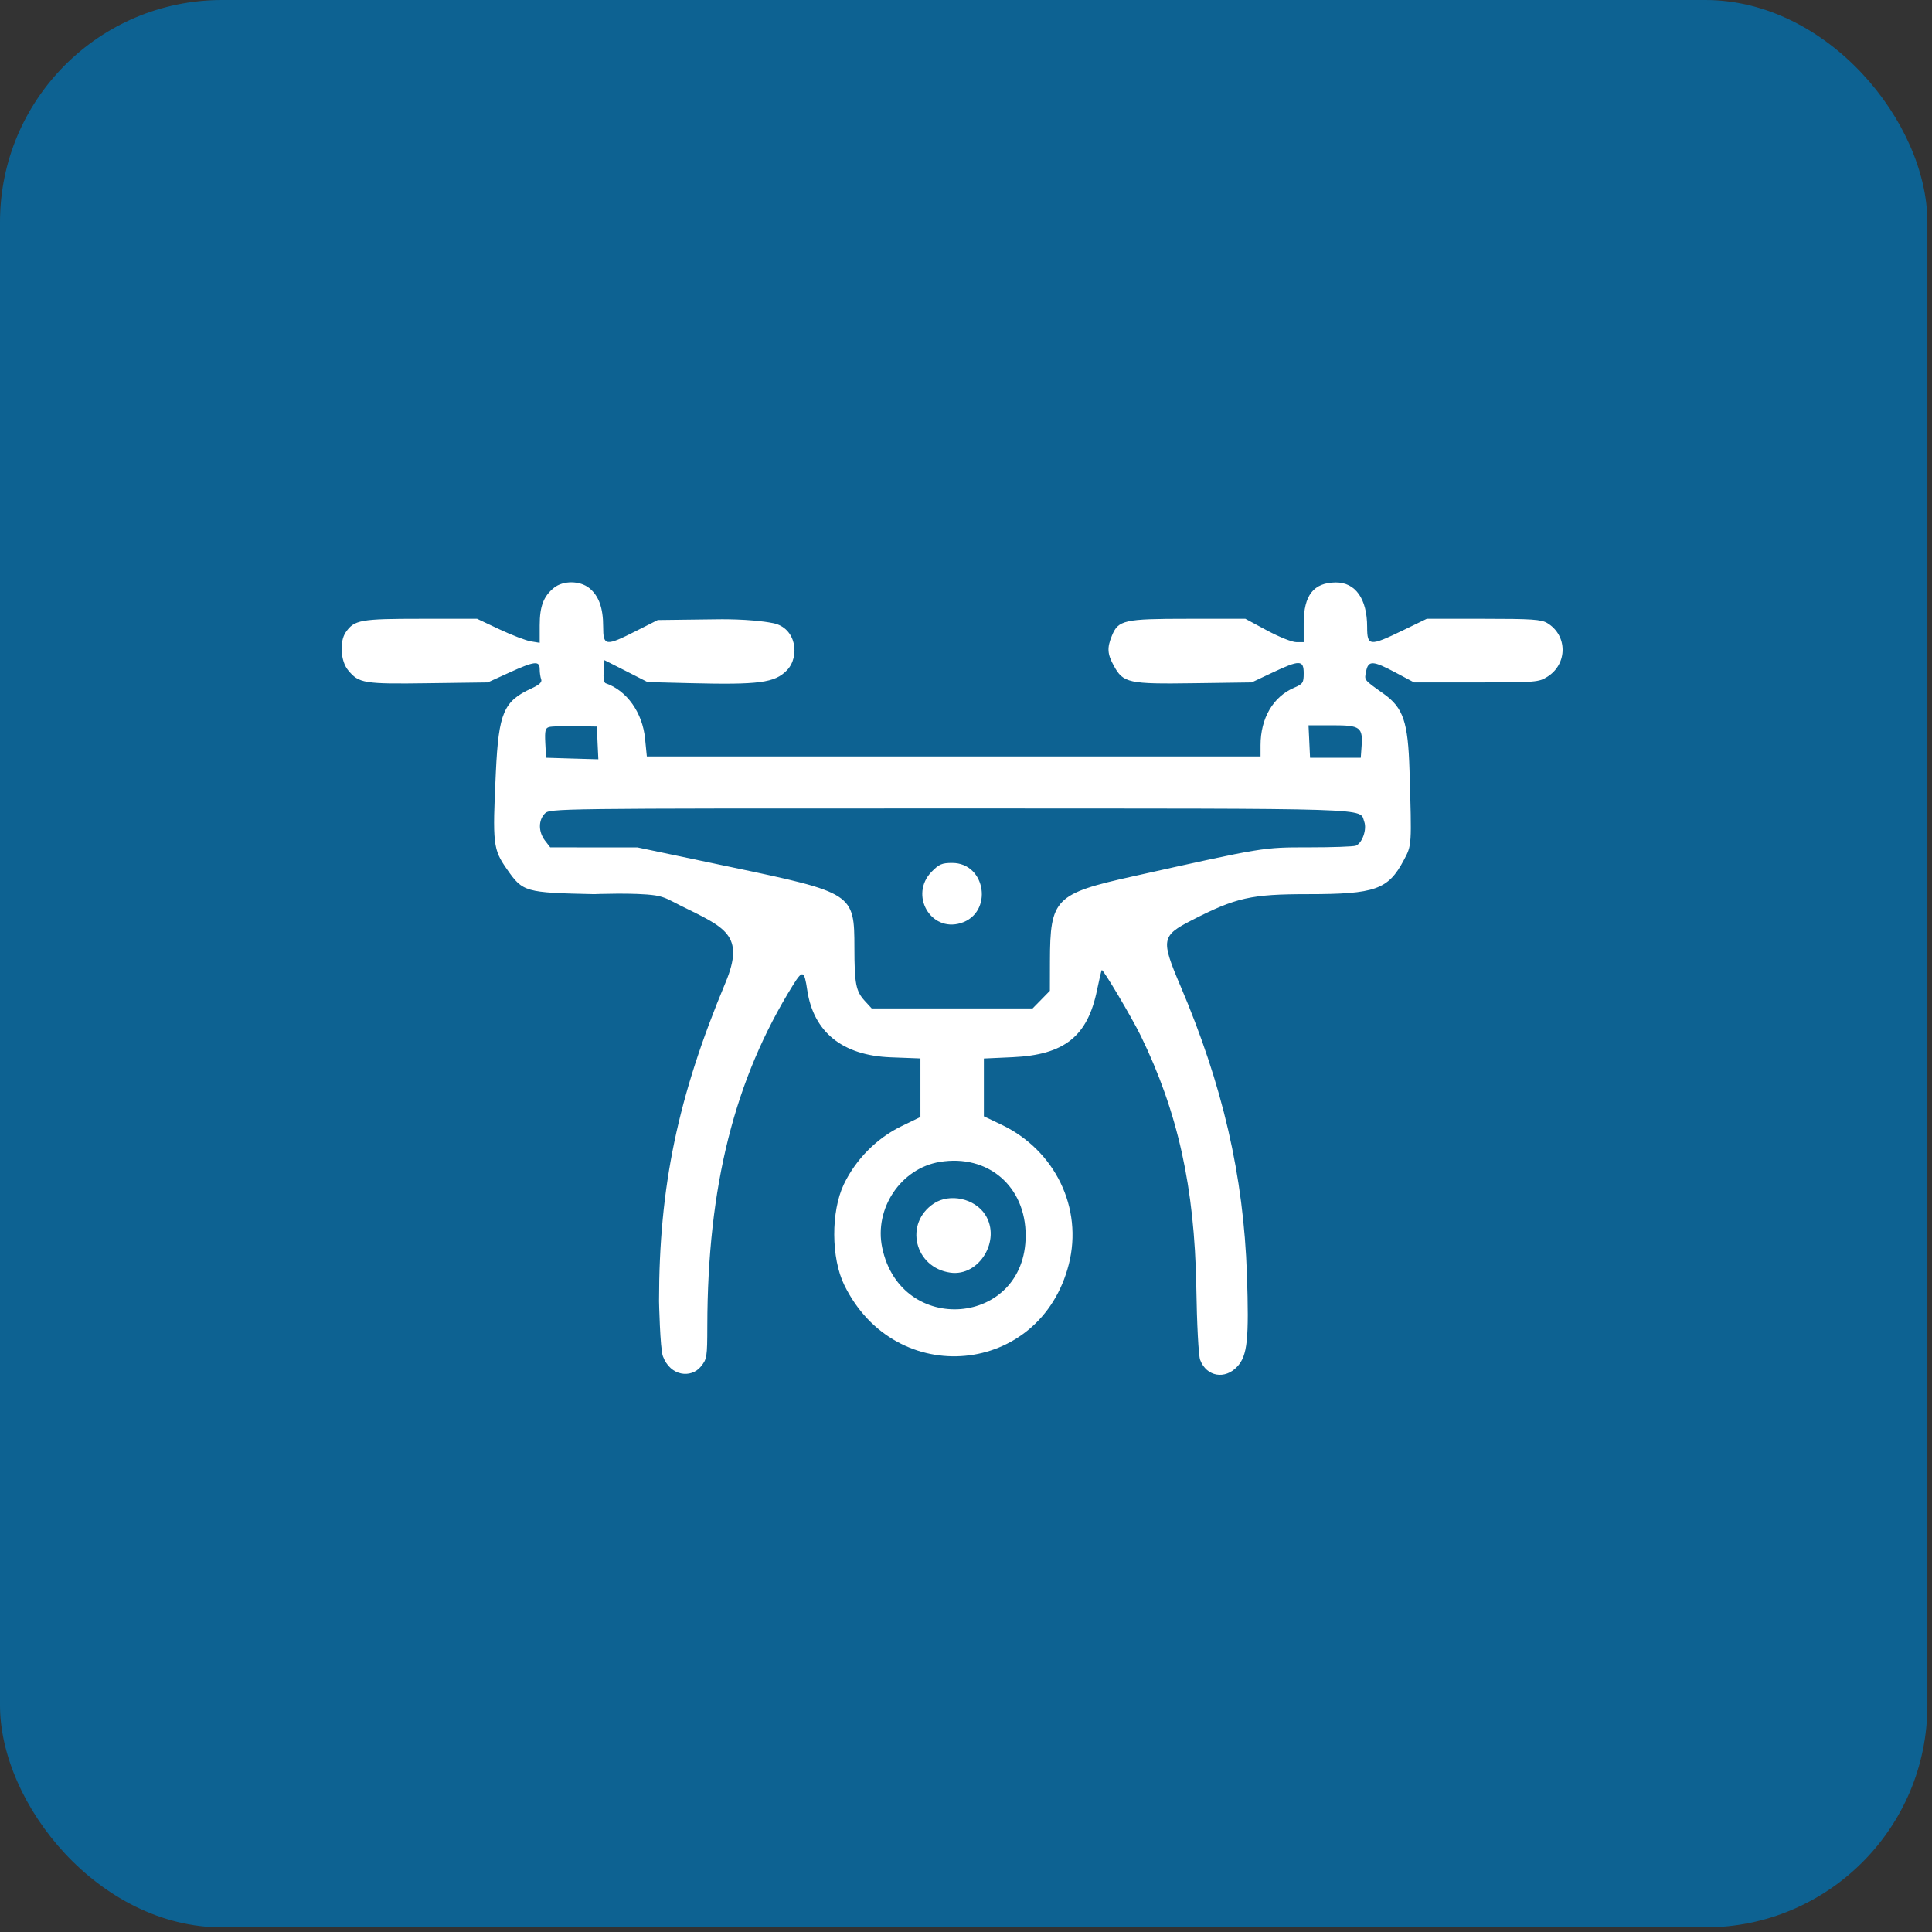 <svg width="87" height="87" viewBox="0 0 87 87" fill="none" xmlns="http://www.w3.org/2000/svg">
<rect x="0" y="0" width="87" height="87" fill="#333333" stroke="none"/>
<rect width="86.792" height="86.792" rx="10" fill="#0D6292"/>
<g clip-path="url(#clip0_3859_19049)">
<path fill-rule="evenodd" clip-rule="evenodd" d="M24.947 26.468C24.476 26.849 24.303 27.3 24.303 28.165V28.946L23.9 28.88C23.678 28.842 23.044 28.599 22.491 28.339L21.483 27.864H18.945C16.23 27.864 15.951 27.913 15.567 28.474C15.283 28.89 15.335 29.768 15.674 30.179C16.16 30.771 16.38 30.807 19.289 30.766L21.962 30.73L22.925 30.291C24.072 29.768 24.303 29.743 24.303 30.136C24.303 30.291 24.333 30.495 24.371 30.592C24.416 30.718 24.289 30.835 23.942 30.996C22.678 31.572 22.456 32.093 22.329 34.765C22.174 38.027 22.199 38.243 22.835 39.152C23.546 40.17 23.643 40.198 26.752 40.265C26.752 40.265 28.612 40.188 29.505 40.321C29.959 40.39 30.208 40.563 30.634 40.775C32.634 41.765 33.574 42.084 32.666 44.259C30.522 49.388 29.679 53.436 29.677 58.592C29.677 58.592 29.722 60.73 29.851 61.075C30.193 61.988 31.125 62.065 31.552 61.547C31.836 61.202 31.848 61.126 31.851 59.704C31.863 53.416 33.075 48.598 35.706 44.366C36.142 43.664 36.219 43.69 36.351 44.586C36.633 46.477 37.937 47.528 40.106 47.612L41.448 47.663V50.3L40.58 50.721C39.481 51.254 38.533 52.214 37.999 53.331C37.416 54.554 37.423 56.652 38.02 57.869C40.323 62.575 46.848 61.97 48.13 56.93C48.773 54.403 47.517 51.8 45.093 50.644L44.305 50.269V47.666L45.597 47.607C47.931 47.502 48.975 46.67 49.402 44.578C49.499 44.106 49.594 43.703 49.614 43.682C49.668 43.628 50.97 45.823 51.371 46.645C53.039 50.067 53.792 53.469 53.87 57.928C53.897 59.648 53.972 61.049 54.044 61.238C54.328 61.993 55.166 62.142 55.722 61.532C56.174 61.039 56.248 60.309 56.151 57.402C55.999 52.939 55.059 48.861 53.149 44.379C52.272 42.317 52.301 42.141 53.653 41.447C55.66 40.415 56.338 40.265 58.906 40.265C61.928 40.265 62.512 40.058 63.212 38.739C63.579 38.05 63.574 38.111 63.472 34.686C63.407 32.504 63.192 31.871 62.307 31.241C61.4 30.595 61.435 30.638 61.517 30.233C61.617 29.732 61.819 29.74 62.853 30.291L63.679 30.73H66.479C69.174 30.73 69.294 30.72 69.688 30.47C70.598 29.891 70.59 28.607 69.675 28.056C69.406 27.892 68.965 27.864 66.805 27.864H64.25L63.165 28.39C61.672 29.112 61.564 29.102 61.564 28.229C61.564 26.966 61.036 26.221 60.148 26.228C59.151 26.239 58.709 26.803 58.707 28.069V28.916H58.37C58.183 28.916 57.592 28.678 57.056 28.39L56.081 27.864H53.503C50.611 27.864 50.359 27.921 50.07 28.627C49.846 29.171 49.865 29.452 50.155 29.977C50.581 30.758 50.813 30.809 53.768 30.766L56.363 30.73L57.293 30.291C58.525 29.709 58.707 29.712 58.707 30.319C58.707 30.746 58.672 30.799 58.278 30.968C57.331 31.371 56.764 32.343 56.764 33.558V34.063H29.128L29.048 33.264C28.934 32.088 28.226 31.093 27.271 30.766C27.198 30.743 27.161 30.513 27.183 30.225L27.218 29.727L28.191 30.22L29.163 30.715L31.095 30.764C34.18 30.84 34.885 30.748 35.431 30.189C36.032 29.574 35.863 28.27 34.818 28.061C33.773 27.852 32.272 27.887 32.272 27.887L29.619 27.92L28.634 28.418C27.263 29.112 27.161 29.097 27.161 28.211C27.161 27.372 26.964 26.826 26.532 26.479C26.111 26.142 25.361 26.136 24.947 26.468ZM24.727 32.739C24.555 32.787 24.528 32.902 24.555 33.458L24.59 34.122L25.767 34.158L26.944 34.191L26.909 33.456L26.877 32.718L25.904 32.7C25.371 32.69 24.84 32.708 24.727 32.739ZM58.959 33.389L58.993 34.122H61.277L61.312 33.629C61.377 32.746 61.26 32.66 60.011 32.66H58.924L58.959 33.389ZM24.533 36.636C24.238 36.939 24.241 37.46 24.54 37.851L24.777 38.157L26.742 38.159H28.704L32.855 39.032C38.438 40.204 38.471 40.227 38.475 42.676C38.478 44.3 38.54 44.629 38.937 45.065L39.253 45.41H46.499L46.888 45.014L47.277 44.616L47.28 43.286C47.287 40.461 47.502 40.244 51.05 39.456C56.956 38.141 56.859 38.157 58.938 38.157C59.995 38.157 60.946 38.123 61.053 38.083C61.344 37.968 61.561 37.35 61.434 37.003C61.2 36.375 62.279 36.411 42.849 36.406C24.912 36.403 24.759 36.406 24.533 36.636ZM41.951 39.257C40.941 40.293 41.904 41.985 43.265 41.569C44.734 41.117 44.412 38.859 42.876 38.859C42.417 38.859 42.283 38.917 41.951 39.257ZM42.318 52.323C40.567 52.612 39.356 54.421 39.727 56.187C40.565 60.194 46.177 59.727 46.187 55.646C46.192 53.423 44.492 51.964 42.318 52.323ZM42.058 54.191C40.7 55.082 41.178 57.086 42.801 57.31C44.103 57.489 45.093 55.838 44.367 54.702C43.898 53.969 42.774 53.722 42.058 54.191Z" fill="white"/>
</g>
<defs>
<clipPath id="clip0_3859_19049">
<rect width="60" height="49" fill="white" transform="translate(13 19)"/>
</clipPath>
</defs>
</svg>
